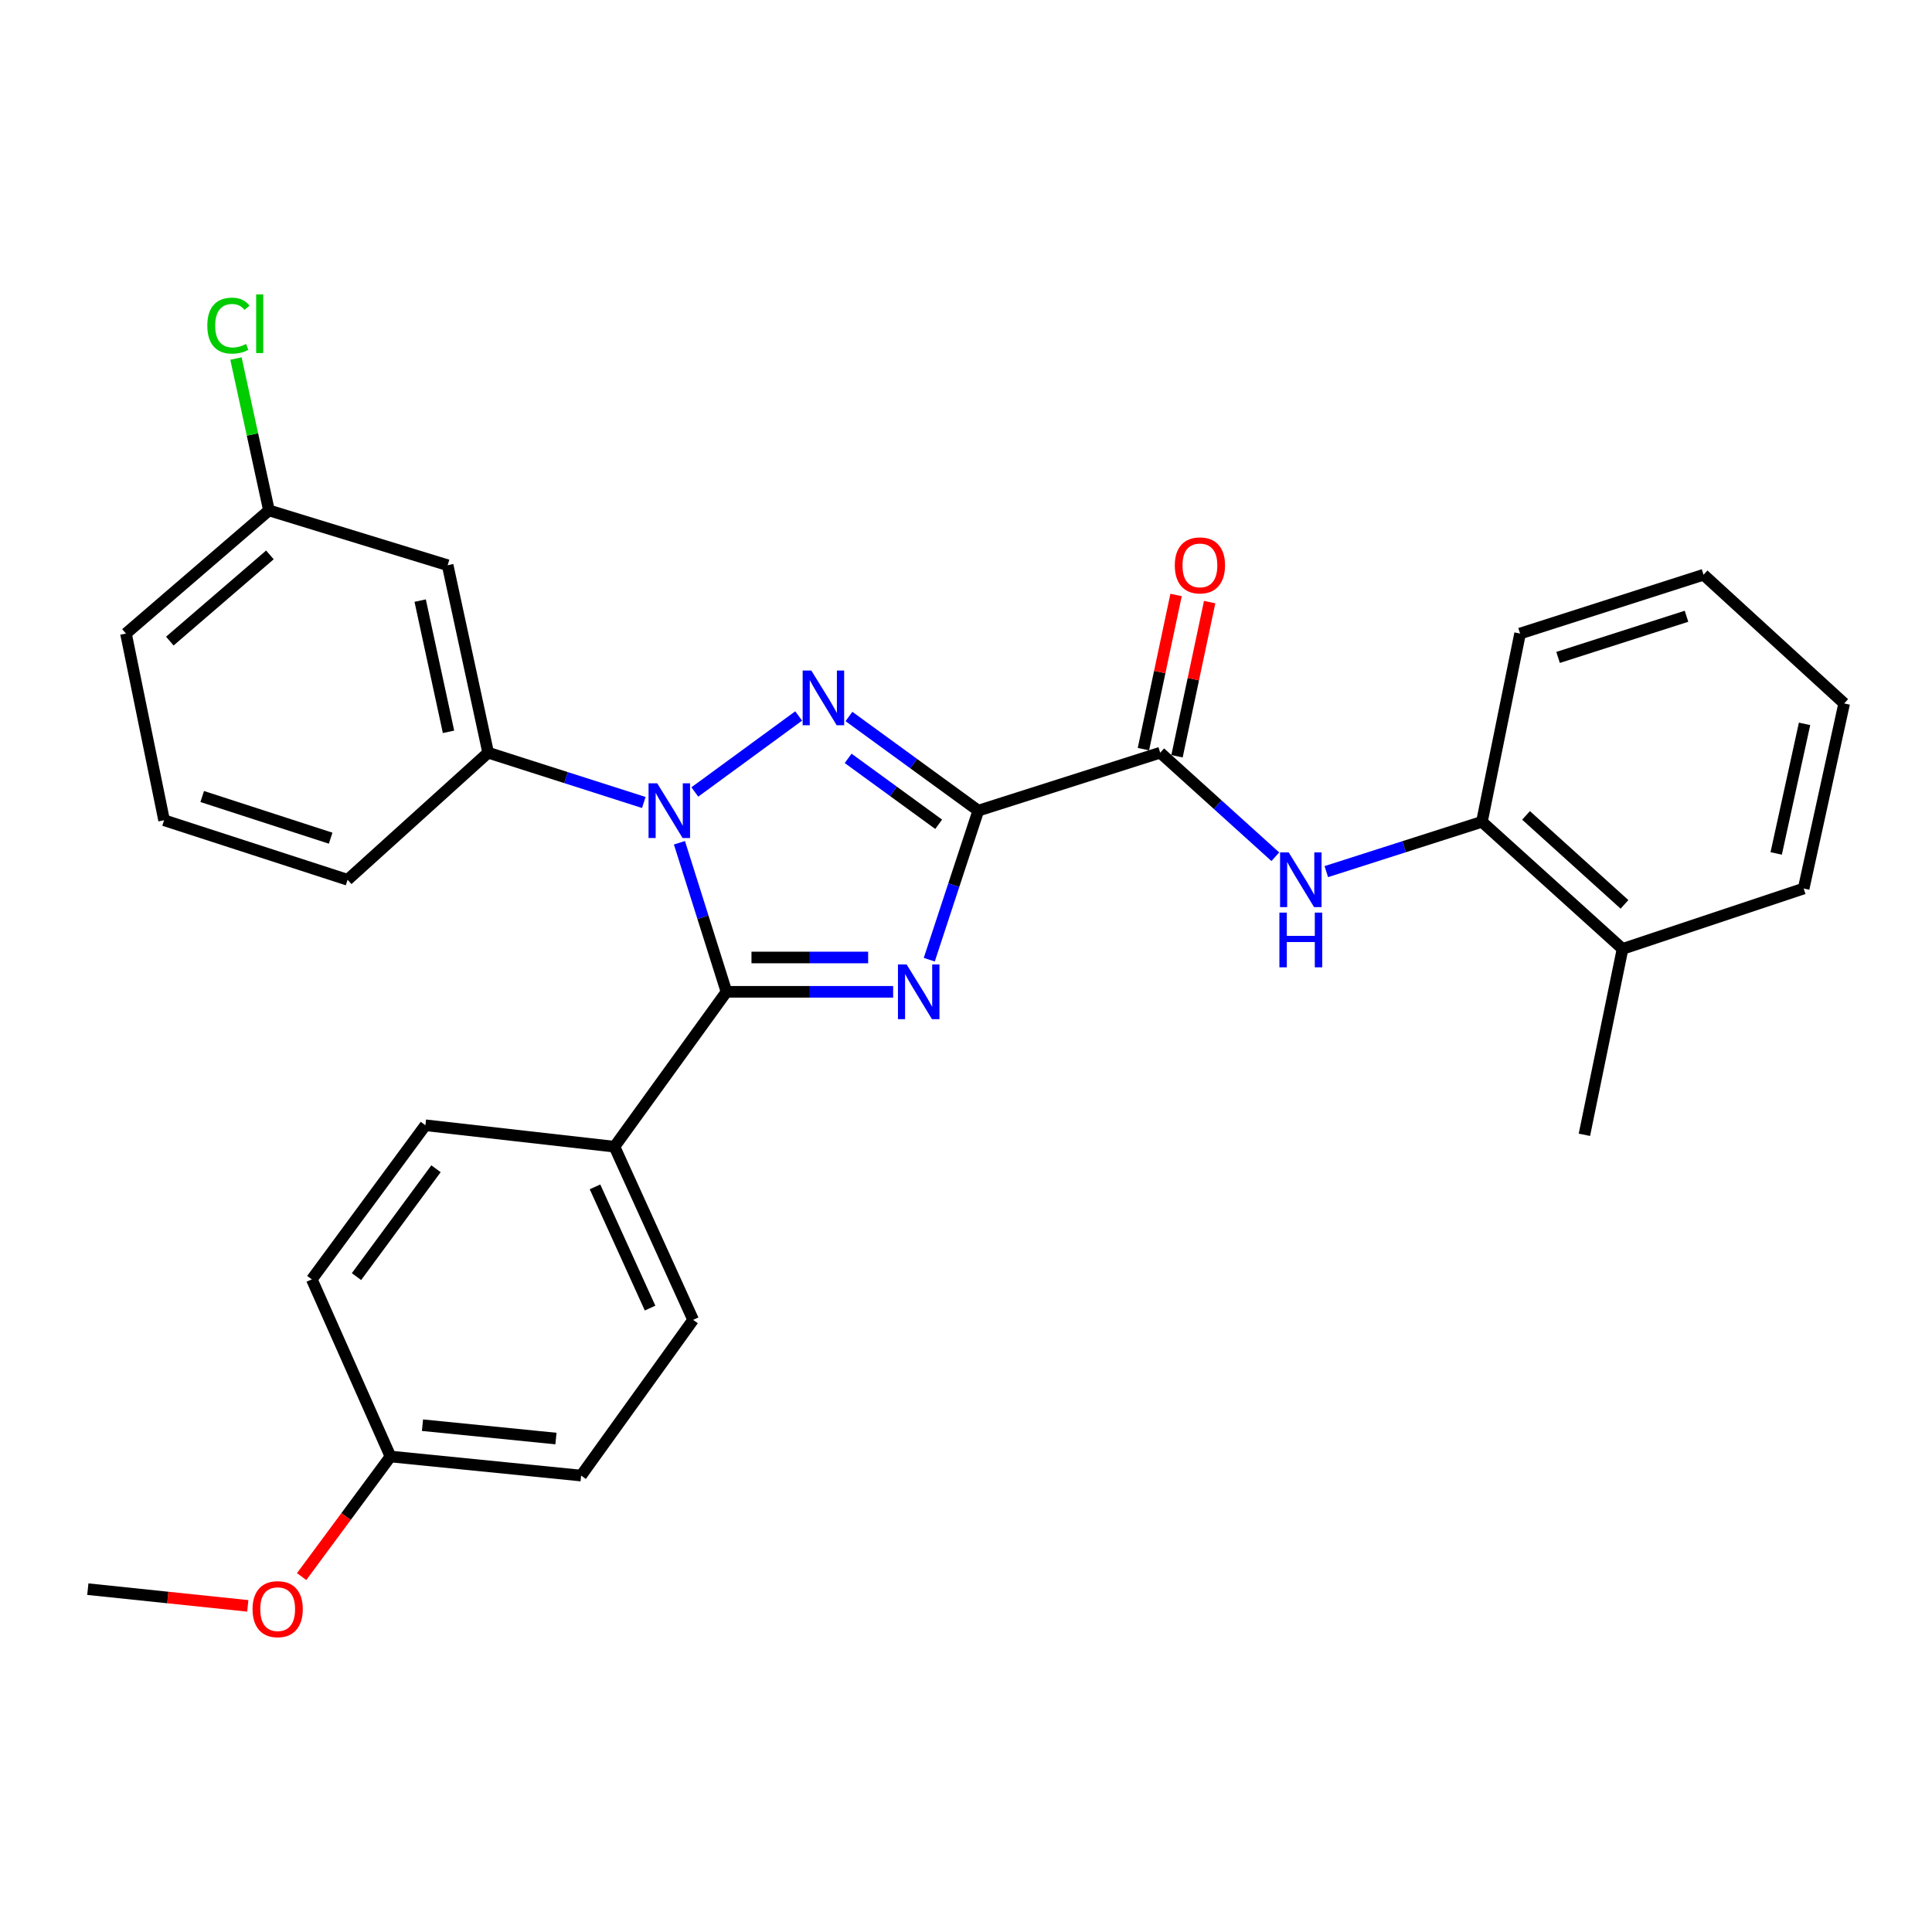 <?xml version='1.0' encoding='iso-8859-1'?>
<svg version='1.1' baseProfile='full'
              xmlns='http://www.w3.org/2000/svg'
                      xmlns:rdkit='http://www.rdkit.org/xml'
                      xmlns:xlink='http://www.w3.org/1999/xlink'
                  xml:space='preserve'
width='1000px' height='1000px' viewBox='0 0 1000 1000'>
<!-- END OF HEADER -->
<rect style='opacity:1.0;fill:#FFFFFF;stroke:none' width='1000' height='1000' x='0' y='0'> </rect>
<path class='bond-0' d='M 506.359,419.59 L 493.675,458.163' style='fill:none;fill-rule:evenodd;stroke:#000000;stroke-width:6px;stroke-linecap:butt;stroke-linejoin:miter;stroke-opacity:1' />
<path class='bond-0' d='M 493.675,458.163 L 480.99,496.735' style='fill:none;fill-rule:evenodd;stroke:#0000FF;stroke-width:6px;stroke-linecap:butt;stroke-linejoin:miter;stroke-opacity:1' />
<path class='bond-2' d='M 506.359,419.59 L 472.885,395.22' style='fill:none;fill-rule:evenodd;stroke:#000000;stroke-width:6px;stroke-linecap:butt;stroke-linejoin:miter;stroke-opacity:1' />
<path class='bond-2' d='M 472.885,395.22 L 439.412,370.85' style='fill:none;fill-rule:evenodd;stroke:#0000FF;stroke-width:6px;stroke-linecap:butt;stroke-linejoin:miter;stroke-opacity:1' />
<path class='bond-2' d='M 485.856,426.648 L 462.424,409.588' style='fill:none;fill-rule:evenodd;stroke:#000000;stroke-width:6px;stroke-linecap:butt;stroke-linejoin:miter;stroke-opacity:1' />
<path class='bond-2' d='M 462.424,409.588 L 438.993,392.529' style='fill:none;fill-rule:evenodd;stroke:#0000FF;stroke-width:6px;stroke-linecap:butt;stroke-linejoin:miter;stroke-opacity:1' />
<path class='bond-4' d='M 506.359,419.59 L 600.526,389.593' style='fill:none;fill-rule:evenodd;stroke:#000000;stroke-width:6px;stroke-linecap:butt;stroke-linejoin:miter;stroke-opacity:1' />
<path class='bond-3' d='M 462.295,513.363 L 419.159,513.363' style='fill:none;fill-rule:evenodd;stroke:#0000FF;stroke-width:6px;stroke-linecap:butt;stroke-linejoin:miter;stroke-opacity:1' />
<path class='bond-3' d='M 419.159,513.363 L 376.023,513.363' style='fill:none;fill-rule:evenodd;stroke:#000000;stroke-width:6px;stroke-linecap:butt;stroke-linejoin:miter;stroke-opacity:1' />
<path class='bond-3' d='M 449.354,495.59 L 419.159,495.59' style='fill:none;fill-rule:evenodd;stroke:#0000FF;stroke-width:6px;stroke-linecap:butt;stroke-linejoin:miter;stroke-opacity:1' />
<path class='bond-3' d='M 419.159,495.59 L 388.964,495.59' style='fill:none;fill-rule:evenodd;stroke:#000000;stroke-width:6px;stroke-linecap:butt;stroke-linejoin:miter;stroke-opacity:1' />
<path class='bond-1' d='M 359.642,409.923 L 413.391,370.593' style='fill:none;fill-rule:evenodd;stroke:#0000FF;stroke-width:6px;stroke-linecap:butt;stroke-linejoin:miter;stroke-opacity:1' />
<path class='bond-5' d='M 333.23,415.367 L 292.949,402.48' style='fill:none;fill-rule:evenodd;stroke:#0000FF;stroke-width:6px;stroke-linecap:butt;stroke-linejoin:miter;stroke-opacity:1' />
<path class='bond-5' d='M 292.949,402.48 L 252.668,389.593' style='fill:none;fill-rule:evenodd;stroke:#000000;stroke-width:6px;stroke-linecap:butt;stroke-linejoin:miter;stroke-opacity:1' />
<path class='bond-29' d='M 351.675,436.208 L 363.849,474.786' style='fill:none;fill-rule:evenodd;stroke:#0000FF;stroke-width:6px;stroke-linecap:butt;stroke-linejoin:miter;stroke-opacity:1' />
<path class='bond-29' d='M 363.849,474.786 L 376.023,513.363' style='fill:none;fill-rule:evenodd;stroke:#000000;stroke-width:6px;stroke-linecap:butt;stroke-linejoin:miter;stroke-opacity:1' />
<path class='bond-7' d='M 376.023,513.363 L 318.053,593.529' style='fill:none;fill-rule:evenodd;stroke:#000000;stroke-width:6px;stroke-linecap:butt;stroke-linejoin:miter;stroke-opacity:1' />
<path class='bond-6' d='M 600.526,389.593 L 630.315,416.521' style='fill:none;fill-rule:evenodd;stroke:#000000;stroke-width:6px;stroke-linecap:butt;stroke-linejoin:miter;stroke-opacity:1' />
<path class='bond-6' d='M 630.315,416.521 L 660.105,443.448' style='fill:none;fill-rule:evenodd;stroke:#0000FF;stroke-width:6px;stroke-linecap:butt;stroke-linejoin:miter;stroke-opacity:1' />
<path class='bond-10' d='M 609.22,391.434 L 617.668,351.539' style='fill:none;fill-rule:evenodd;stroke:#000000;stroke-width:6px;stroke-linecap:butt;stroke-linejoin:miter;stroke-opacity:1' />
<path class='bond-10' d='M 617.668,351.539 L 626.117,311.643' style='fill:none;fill-rule:evenodd;stroke:#FF0000;stroke-width:6px;stroke-linecap:butt;stroke-linejoin:miter;stroke-opacity:1' />
<path class='bond-10' d='M 591.833,387.752 L 600.281,347.857' style='fill:none;fill-rule:evenodd;stroke:#000000;stroke-width:6px;stroke-linecap:butt;stroke-linejoin:miter;stroke-opacity:1' />
<path class='bond-10' d='M 600.281,347.857 L 608.729,307.961' style='fill:none;fill-rule:evenodd;stroke:#FF0000;stroke-width:6px;stroke-linecap:butt;stroke-linejoin:miter;stroke-opacity:1' />
<path class='bond-9' d='M 252.668,389.593 L 231.706,292.562' style='fill:none;fill-rule:evenodd;stroke:#000000;stroke-width:6px;stroke-linecap:butt;stroke-linejoin:miter;stroke-opacity:1' />
<path class='bond-9' d='M 232.152,378.792 L 217.478,310.87' style='fill:none;fill-rule:evenodd;stroke:#000000;stroke-width:6px;stroke-linecap:butt;stroke-linejoin:miter;stroke-opacity:1' />
<path class='bond-19' d='M 252.668,389.593 L 179.908,455.373' style='fill:none;fill-rule:evenodd;stroke:#000000;stroke-width:6px;stroke-linecap:butt;stroke-linejoin:miter;stroke-opacity:1' />
<path class='bond-8' d='M 686.498,451.148 L 726.769,438.257' style='fill:none;fill-rule:evenodd;stroke:#0000FF;stroke-width:6px;stroke-linecap:butt;stroke-linejoin:miter;stroke-opacity:1' />
<path class='bond-8' d='M 726.769,438.257 L 767.04,425.366' style='fill:none;fill-rule:evenodd;stroke:#000000;stroke-width:6px;stroke-linecap:butt;stroke-linejoin:miter;stroke-opacity:1' />
<path class='bond-12' d='M 318.053,593.529 L 358.764,683.154' style='fill:none;fill-rule:evenodd;stroke:#000000;stroke-width:6px;stroke-linecap:butt;stroke-linejoin:miter;stroke-opacity:1' />
<path class='bond-12' d='M 307.978,614.323 L 336.475,677.061' style='fill:none;fill-rule:evenodd;stroke:#000000;stroke-width:6px;stroke-linecap:butt;stroke-linejoin:miter;stroke-opacity:1' />
<path class='bond-13' d='M 318.053,593.529 L 220.183,582.431' style='fill:none;fill-rule:evenodd;stroke:#000000;stroke-width:6px;stroke-linecap:butt;stroke-linejoin:miter;stroke-opacity:1' />
<path class='bond-11' d='M 767.04,425.366 L 839.83,491.156' style='fill:none;fill-rule:evenodd;stroke:#000000;stroke-width:6px;stroke-linecap:butt;stroke-linejoin:miter;stroke-opacity:1' />
<path class='bond-11' d='M 789.876,422.049 L 840.829,468.102' style='fill:none;fill-rule:evenodd;stroke:#000000;stroke-width:6px;stroke-linecap:butt;stroke-linejoin:miter;stroke-opacity:1' />
<path class='bond-22' d='M 767.04,425.366 L 786.788,327.921' style='fill:none;fill-rule:evenodd;stroke:#000000;stroke-width:6px;stroke-linecap:butt;stroke-linejoin:miter;stroke-opacity:1' />
<path class='bond-14' d='M 231.706,292.562 L 139.207,264.185' style='fill:none;fill-rule:evenodd;stroke:#000000;stroke-width:6px;stroke-linecap:butt;stroke-linejoin:miter;stroke-opacity:1' />
<path class='bond-23' d='M 839.83,491.156 L 820.083,587.368' style='fill:none;fill-rule:evenodd;stroke:#000000;stroke-width:6px;stroke-linecap:butt;stroke-linejoin:miter;stroke-opacity:1' />
<path class='bond-24' d='M 839.83,491.156 L 933.573,459.905' style='fill:none;fill-rule:evenodd;stroke:#000000;stroke-width:6px;stroke-linecap:butt;stroke-linejoin:miter;stroke-opacity:1' />
<path class='bond-16' d='M 358.764,683.154 L 300.794,763.755' style='fill:none;fill-rule:evenodd;stroke:#000000;stroke-width:6px;stroke-linecap:butt;stroke-linejoin:miter;stroke-opacity:1' />
<path class='bond-17' d='M 220.183,582.431 L 161.394,662.192' style='fill:none;fill-rule:evenodd;stroke:#000000;stroke-width:6px;stroke-linecap:butt;stroke-linejoin:miter;stroke-opacity:1' />
<path class='bond-17' d='M 225.672,604.94 L 184.519,660.773' style='fill:none;fill-rule:evenodd;stroke:#000000;stroke-width:6px;stroke-linecap:butt;stroke-linejoin:miter;stroke-opacity:1' />
<path class='bond-18' d='M 139.207,264.185 L 130.672,224.882' style='fill:none;fill-rule:evenodd;stroke:#000000;stroke-width:6px;stroke-linecap:butt;stroke-linejoin:miter;stroke-opacity:1' />
<path class='bond-18' d='M 130.672,224.882 L 122.137,185.58' style='fill:none;fill-rule:evenodd;stroke:#00CC00;stroke-width:6px;stroke-linecap:butt;stroke-linejoin:miter;stroke-opacity:1' />
<path class='bond-32' d='M 139.207,264.185 L 65.202,327.921' style='fill:none;fill-rule:evenodd;stroke:#000000;stroke-width:6px;stroke-linecap:butt;stroke-linejoin:miter;stroke-opacity:1' />
<path class='bond-32' d='M 139.705,287.212 L 87.901,331.827' style='fill:none;fill-rule:evenodd;stroke:#000000;stroke-width:6px;stroke-linecap:butt;stroke-linejoin:miter;stroke-opacity:1' />
<path class='bond-15' d='M 202.104,753.881 L 161.394,662.192' style='fill:none;fill-rule:evenodd;stroke:#000000;stroke-width:6px;stroke-linecap:butt;stroke-linejoin:miter;stroke-opacity:1' />
<path class='bond-20' d='M 202.104,753.881 L 179.116,784.96' style='fill:none;fill-rule:evenodd;stroke:#000000;stroke-width:6px;stroke-linecap:butt;stroke-linejoin:miter;stroke-opacity:1' />
<path class='bond-20' d='M 179.116,784.96 L 156.127,816.039' style='fill:none;fill-rule:evenodd;stroke:#FF0000;stroke-width:6px;stroke-linecap:butt;stroke-linejoin:miter;stroke-opacity:1' />
<path class='bond-30' d='M 202.104,753.881 L 300.794,763.755' style='fill:none;fill-rule:evenodd;stroke:#000000;stroke-width:6px;stroke-linecap:butt;stroke-linejoin:miter;stroke-opacity:1' />
<path class='bond-30' d='M 218.677,737.678 L 287.76,744.589' style='fill:none;fill-rule:evenodd;stroke:#000000;stroke-width:6px;stroke-linecap:butt;stroke-linejoin:miter;stroke-opacity:1' />
<path class='bond-21' d='M 179.908,455.373 L 84.93,424.557' style='fill:none;fill-rule:evenodd;stroke:#000000;stroke-width:6px;stroke-linecap:butt;stroke-linejoin:miter;stroke-opacity:1' />
<path class='bond-21' d='M 171.146,433.845 L 104.662,412.274' style='fill:none;fill-rule:evenodd;stroke:#000000;stroke-width:6px;stroke-linecap:butt;stroke-linejoin:miter;stroke-opacity:1' />
<path class='bond-26' d='M 128.25,831.197 L 86.852,826.871' style='fill:none;fill-rule:evenodd;stroke:#FF0000;stroke-width:6px;stroke-linecap:butt;stroke-linejoin:miter;stroke-opacity:1' />
<path class='bond-26' d='M 86.852,826.871 L 45.455,822.544' style='fill:none;fill-rule:evenodd;stroke:#000000;stroke-width:6px;stroke-linecap:butt;stroke-linejoin:miter;stroke-opacity:1' />
<path class='bond-25' d='M 84.93,424.557 L 65.202,327.921' style='fill:none;fill-rule:evenodd;stroke:#000000;stroke-width:6px;stroke-linecap:butt;stroke-linejoin:miter;stroke-opacity:1' />
<path class='bond-27' d='M 786.788,327.921 L 881.755,297.489' style='fill:none;fill-rule:evenodd;stroke:#000000;stroke-width:6px;stroke-linecap:butt;stroke-linejoin:miter;stroke-opacity:1' />
<path class='bond-27' d='M 806.456,340.281 L 872.933,318.979' style='fill:none;fill-rule:evenodd;stroke:#000000;stroke-width:6px;stroke-linecap:butt;stroke-linejoin:miter;stroke-opacity:1' />
<path class='bond-31' d='M 933.573,459.905 L 954.545,364.099' style='fill:none;fill-rule:evenodd;stroke:#000000;stroke-width:6px;stroke-linecap:butt;stroke-linejoin:miter;stroke-opacity:1' />
<path class='bond-31' d='M 919.357,441.734 L 934.038,374.669' style='fill:none;fill-rule:evenodd;stroke:#000000;stroke-width:6px;stroke-linecap:butt;stroke-linejoin:miter;stroke-opacity:1' />
<path class='bond-28' d='M 881.755,297.489 L 954.545,364.099' style='fill:none;fill-rule:evenodd;stroke:#000000;stroke-width:6px;stroke-linecap:butt;stroke-linejoin:miter;stroke-opacity:1' />
<path  class='atom-1' d='M 469.263 499.203
L 478.543 514.203
Q 479.463 515.683, 480.943 518.363
Q 482.423 521.043, 482.503 521.203
L 482.503 499.203
L 486.263 499.203
L 486.263 527.523
L 482.383 527.523
L 472.423 511.123
Q 471.263 509.203, 470.023 507.003
Q 468.823 504.803, 468.463 504.123
L 468.463 527.523
L 464.783 527.523
L 464.783 499.203
L 469.263 499.203
' fill='#0000FF'/>
<path  class='atom-2' d='M 340.171 405.43
L 349.451 420.43
Q 350.371 421.91, 351.851 424.59
Q 353.331 427.27, 353.411 427.43
L 353.411 405.43
L 357.171 405.43
L 357.171 433.75
L 353.291 433.75
L 343.331 417.35
Q 342.171 415.43, 340.931 413.23
Q 339.731 411.03, 339.371 410.35
L 339.371 433.75
L 335.691 433.75
L 335.691 405.43
L 340.171 405.43
' fill='#0000FF'/>
<path  class='atom-3' d='M 419.933 347.065
L 429.213 362.065
Q 430.133 363.545, 431.613 366.225
Q 433.093 368.905, 433.173 369.065
L 433.173 347.065
L 436.933 347.065
L 436.933 375.385
L 433.053 375.385
L 423.093 358.985
Q 421.933 357.065, 420.693 354.865
Q 419.493 352.665, 419.133 351.985
L 419.133 375.385
L 415.453 375.385
L 415.453 347.065
L 419.933 347.065
' fill='#0000FF'/>
<path  class='atom-7' d='M 667.037 441.213
L 676.317 456.213
Q 677.237 457.693, 678.717 460.373
Q 680.197 463.053, 680.277 463.213
L 680.277 441.213
L 684.037 441.213
L 684.037 469.533
L 680.157 469.533
L 670.197 453.133
Q 669.037 451.213, 667.797 449.013
Q 666.597 446.813, 666.237 446.133
L 666.237 469.533
L 662.557 469.533
L 662.557 441.213
L 667.037 441.213
' fill='#0000FF'/>
<path  class='atom-7' d='M 662.217 472.365
L 666.057 472.365
L 666.057 484.405
L 680.537 484.405
L 680.537 472.365
L 684.377 472.365
L 684.377 500.685
L 680.537 500.685
L 680.537 487.605
L 666.057 487.605
L 666.057 500.685
L 662.217 500.685
L 662.217 472.365
' fill='#0000FF'/>
<path  class='atom-11' d='M 608.074 292.642
Q 608.074 285.842, 611.434 282.042
Q 614.794 278.242, 621.074 278.242
Q 627.354 278.242, 630.714 282.042
Q 634.074 285.842, 634.074 292.642
Q 634.074 299.522, 630.674 303.442
Q 627.274 307.322, 621.074 307.322
Q 614.834 307.322, 611.434 303.442
Q 608.074 299.562, 608.074 292.642
M 621.074 304.122
Q 625.394 304.122, 627.714 301.242
Q 630.074 298.322, 630.074 292.642
Q 630.074 287.082, 627.714 284.282
Q 625.394 281.442, 621.074 281.442
Q 616.754 281.442, 614.394 284.242
Q 612.074 287.042, 612.074 292.642
Q 612.074 298.362, 614.394 301.242
Q 616.754 304.122, 621.074 304.122
' fill='#FF0000'/>
<path  class='atom-19' d='M 107.305 168.548
Q 107.305 161.508, 110.585 157.828
Q 113.905 154.108, 120.185 154.108
Q 126.025 154.108, 129.145 158.228
L 126.505 160.388
Q 124.225 157.388, 120.185 157.388
Q 115.905 157.388, 113.625 160.268
Q 111.385 163.108, 111.385 168.548
Q 111.385 174.148, 113.705 177.028
Q 116.065 179.908, 120.625 179.908
Q 123.745 179.908, 127.385 178.028
L 128.505 181.028
Q 127.025 181.988, 124.785 182.548
Q 122.545 183.108, 120.065 183.108
Q 113.905 183.108, 110.585 179.348
Q 107.305 175.588, 107.305 168.548
' fill='#00CC00'/>
<path  class='atom-19' d='M 132.585 152.388
L 136.265 152.388
L 136.265 182.748
L 132.585 182.748
L 132.585 152.388
' fill='#00CC00'/>
<path  class='atom-21' d='M 130.72 832.893
Q 130.72 826.093, 134.08 822.293
Q 137.44 818.493, 143.72 818.493
Q 150 818.493, 153.36 822.293
Q 156.72 826.093, 156.72 832.893
Q 156.72 839.773, 153.32 843.693
Q 149.92 847.573, 143.72 847.573
Q 137.48 847.573, 134.08 843.693
Q 130.72 839.813, 130.72 832.893
M 143.72 844.373
Q 148.04 844.373, 150.36 841.493
Q 152.72 838.573, 152.72 832.893
Q 152.72 827.333, 150.36 824.533
Q 148.04 821.693, 143.72 821.693
Q 139.4 821.693, 137.04 824.493
Q 134.72 827.293, 134.72 832.893
Q 134.72 838.613, 137.04 841.493
Q 139.4 844.373, 143.72 844.373
' fill='#FF0000'/>
</svg>
